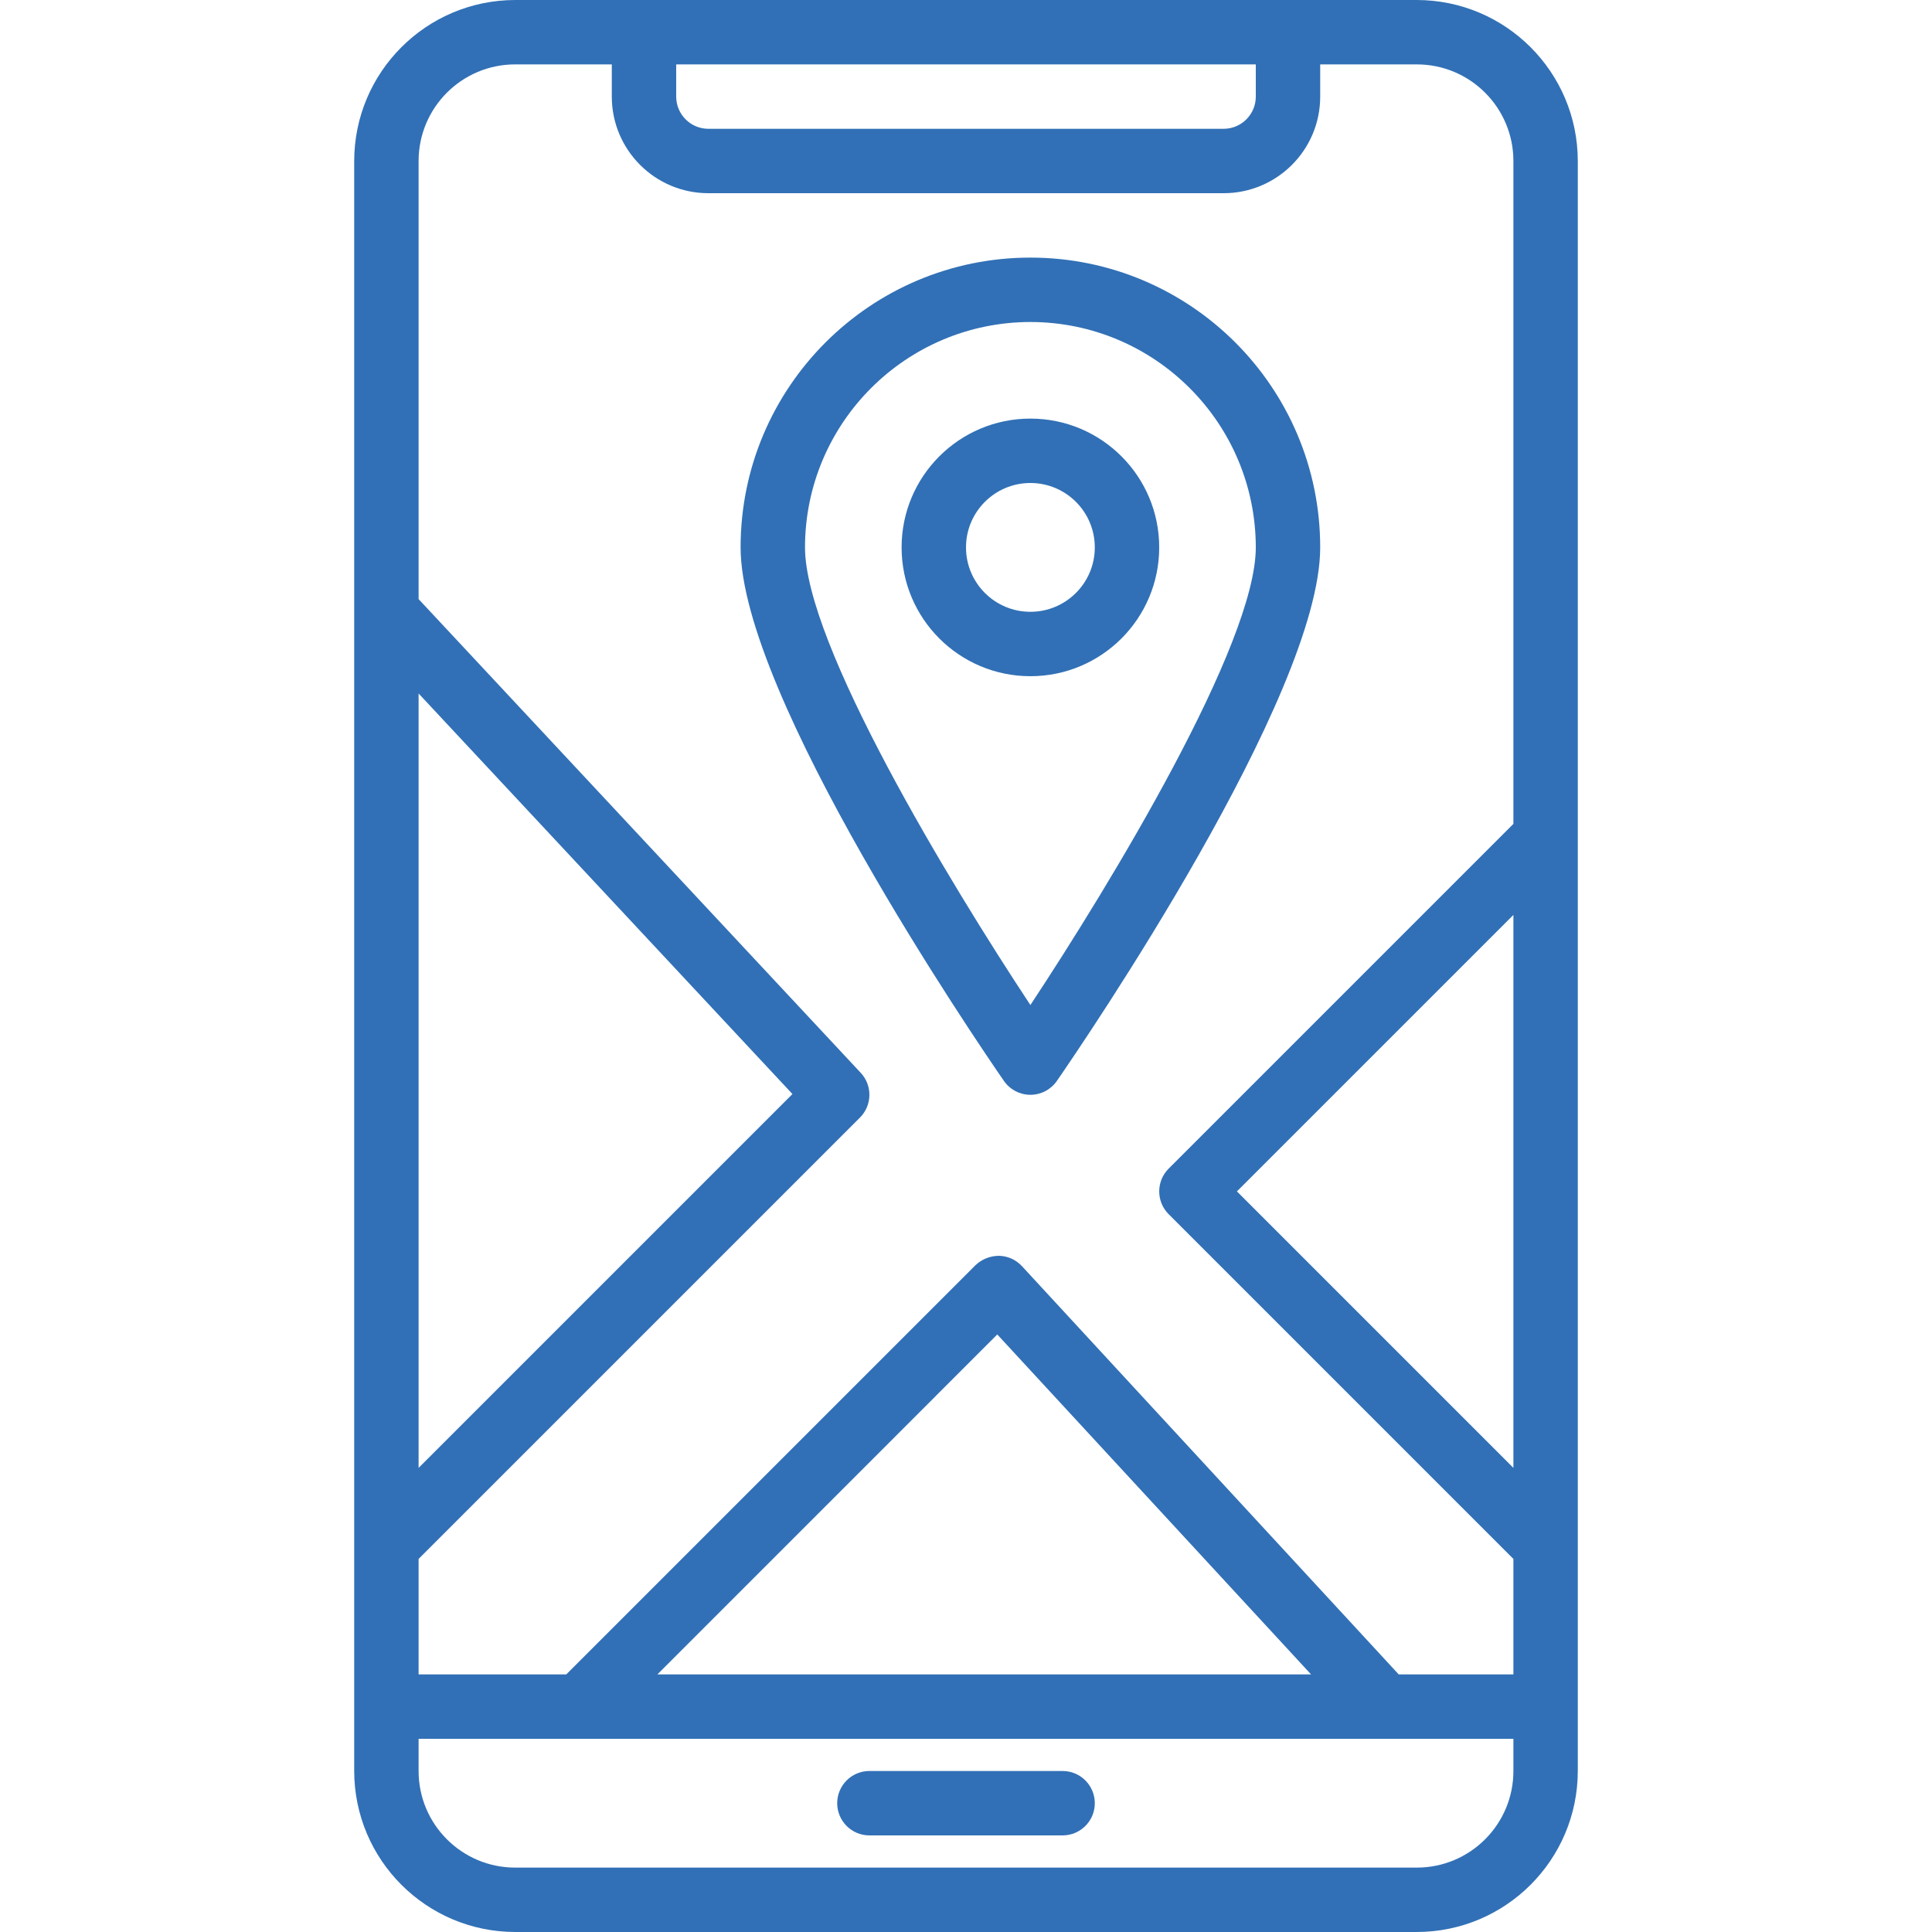 <svg xmlns="http://www.w3.org/2000/svg" fill="#3170B6" height="480pt" viewBox="-88 0 480 480" width="480pt"><path d="m264 0h-224c-22.082.027-39.973 17.918-40 40v400c.027 22.082 17.918 39.973 40 40h224c22.082-.027 39.973-17.918 40-40v-400c-.027-22.082-17.918-39.973-40-40zm-40 16v8c0 4.418-3.582 8-8 8h-128c-4.418 0-8-3.582-8-8v-8zm-184 0h24v8c0 13.254 10.746 24 24 24h128c13.254 0 24-10.746 24-24v-8h24c13.254 0 24 10.746 24 24v164.688l-85.656 85.656c-3.121 3.125-3.121 8.188 0 11.312l85.656 85.656v28.688h-28.496l-93.602-101.426c-1.48-1.605-3.555-2.535-5.742-2.574-2.168.016-4.246.852-5.816 2.344l-101.656 101.656h-36.688v-28.688l109.656-109.656c3.047-3.047 3.133-7.961.191-11.113l-109.848-117.695v-108.848c0-13.254 10.746-24 24-24zm248 211.312v137.375l-68.688-68.688zm-50.273 188.688h-162.398l84.441-84.457zm-221.727-51.312v-192.391l92.879 99.512zm248 99.312h-224c-13.254 0-24-10.746-24-24v-8h272v8c0 13.254-10.746 24-24 24zm0 0"></path><path d="m168 272c2.629 0 5.09-1.293 6.586-3.457 6.695-9.695 65.414-95.742 65.414-132.543 0-39.766-32.234-72-72-72s-72 32.234-72 72c0 36.801 58.719 122.848 65.414 132.543 1.496 2.164 3.957 3.457 6.586 3.457zm0-192c30.914.035 55.965 25.086 56 56 0 24-35.871 83.238-56 113.695-20.137-30.449-56-89.695-56-113.695.035-30.914 25.086-55.965 56-56zm0 0"></path><path d="m200 136c0-17.672-14.328-32-32-32s-32 14.328-32 32 14.328 32 32 32 32-14.328 32-32zm-48 0c0-8.836 7.164-16 16-16s16 7.164 16 16-7.164 16-16 16-16-7.164-16-16zm0 0"></path><path d="m176 440h-48c-4.418 0-8 3.582-8 8s3.582 8 8 8h48c4.418 0 8-3.582 8-8s-3.582-8-8-8zm0 0"></path></svg>